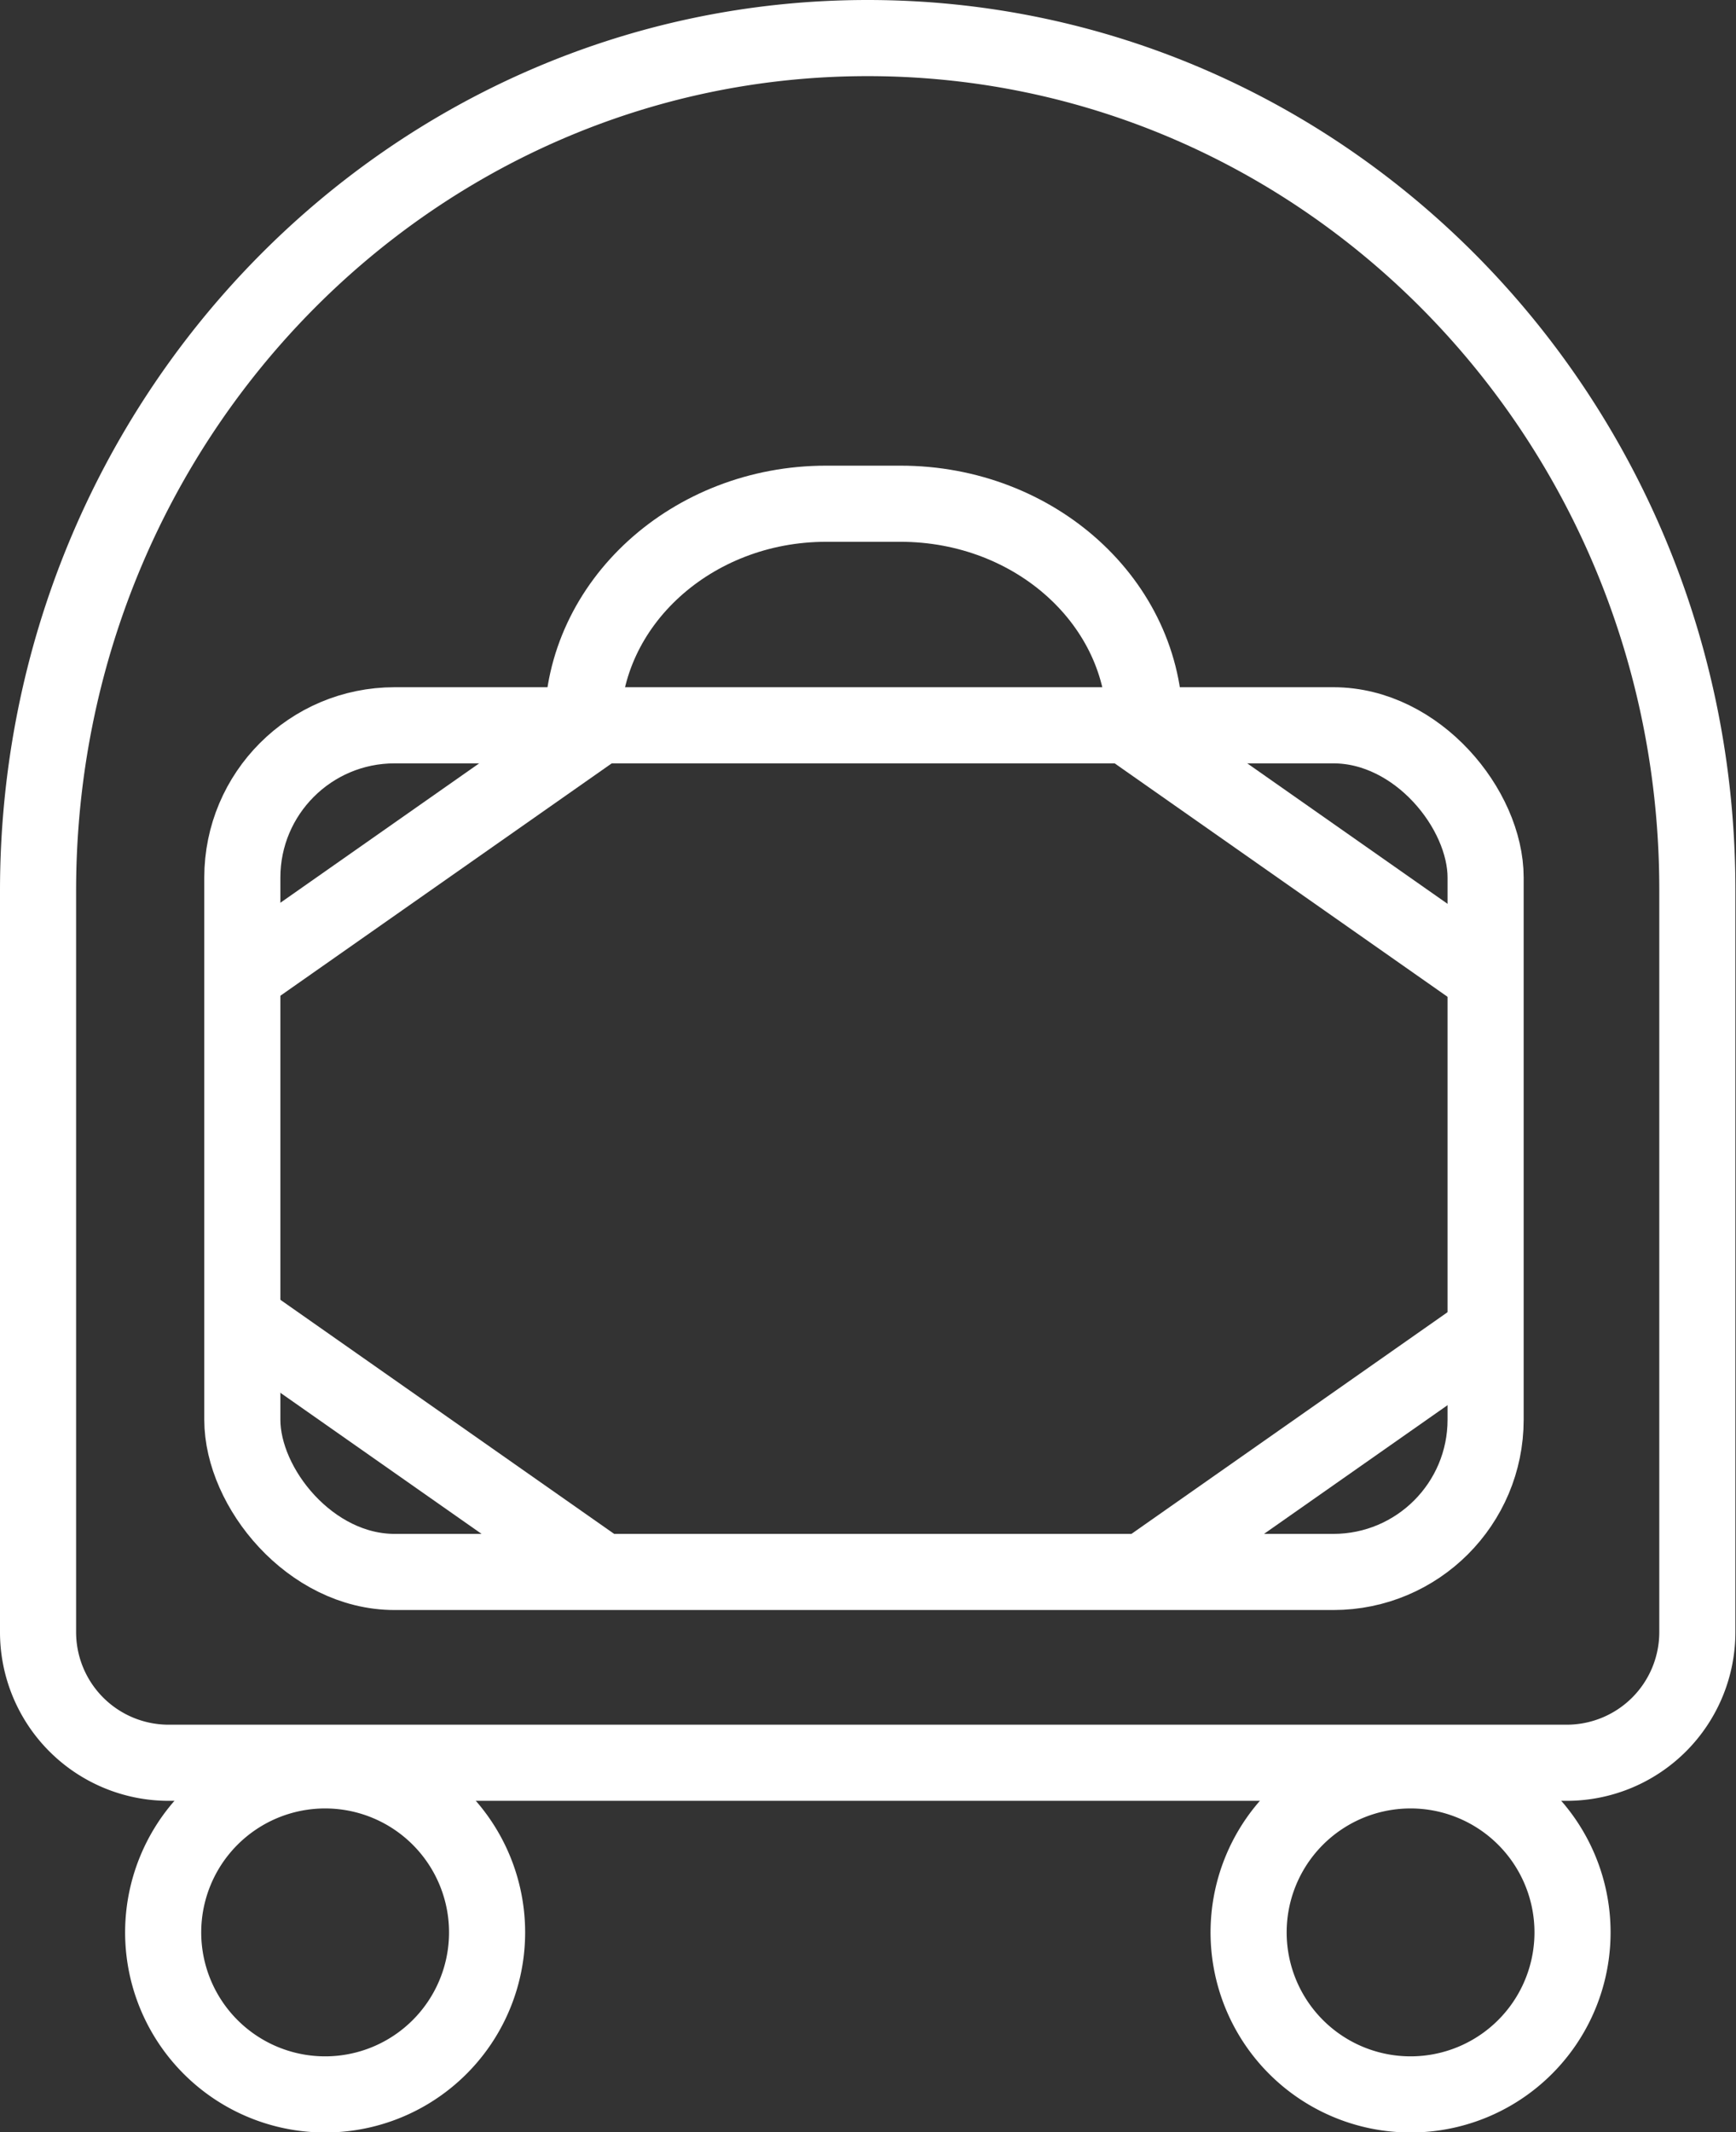 <?xml version="1.0" encoding="UTF-8"?> <svg xmlns="http://www.w3.org/2000/svg" id="layer_1" data-name="layer 1" viewBox="0 0 114.05 140.03"><rect x="0" y="0" width="114.05" height="140.03" fill="#333333" stroke="none"/> <defs> <style>.cls-1{fill:none;stroke:#fff;stroke-miterlimit:10;stroke-width:5px;}</style> </defs> <path class="cls-1" d="M32,126.89a10.64,10.64,0,1,1-10.64-10.63A10.64,10.64,0,0,1,32,126.89"></path> <path class="cls-1" d="M103.31,126.89a10.64,10.64,0,1,1-10.63-10.63,10.64,10.64,0,0,1,10.63,10.63"></path> <rect class="cls-1" x="15.92" y="47.63" width="81.68" height="55.6" rx="10"></rect> <path class="cls-1" d="M38.27,47.63h0c0-8,7.18-14.55,16-14.55h4.89c8.86,0,16.05,6.52,16.05,14.55h0"></path> <line class="cls-1" x1="39.4" y1="47.63" x2="15.92" y2="64.09"></line> <line class="cls-1" x1="74.02" y1="47.63" x2="97.5" y2="64.09"></line> <line class="cls-1" x1="40.03" y1="103.56" x2="16.55" y2="87.1"></line> <line class="cls-1" x1="74.65" y1="103.56" x2="98.13" y2="87.1"></line> <path class="cls-1" d="M57,2.5C26.91,2.5,2.5,27.57,2.5,58.5v48.65A8.58,8.58,0,0,0,11,115.76h92a8.58,8.58,0,0,0,8.51-8.61V58.5C111.55,27.57,87.14,2.5,57,2.5Z"></path> </svg> 